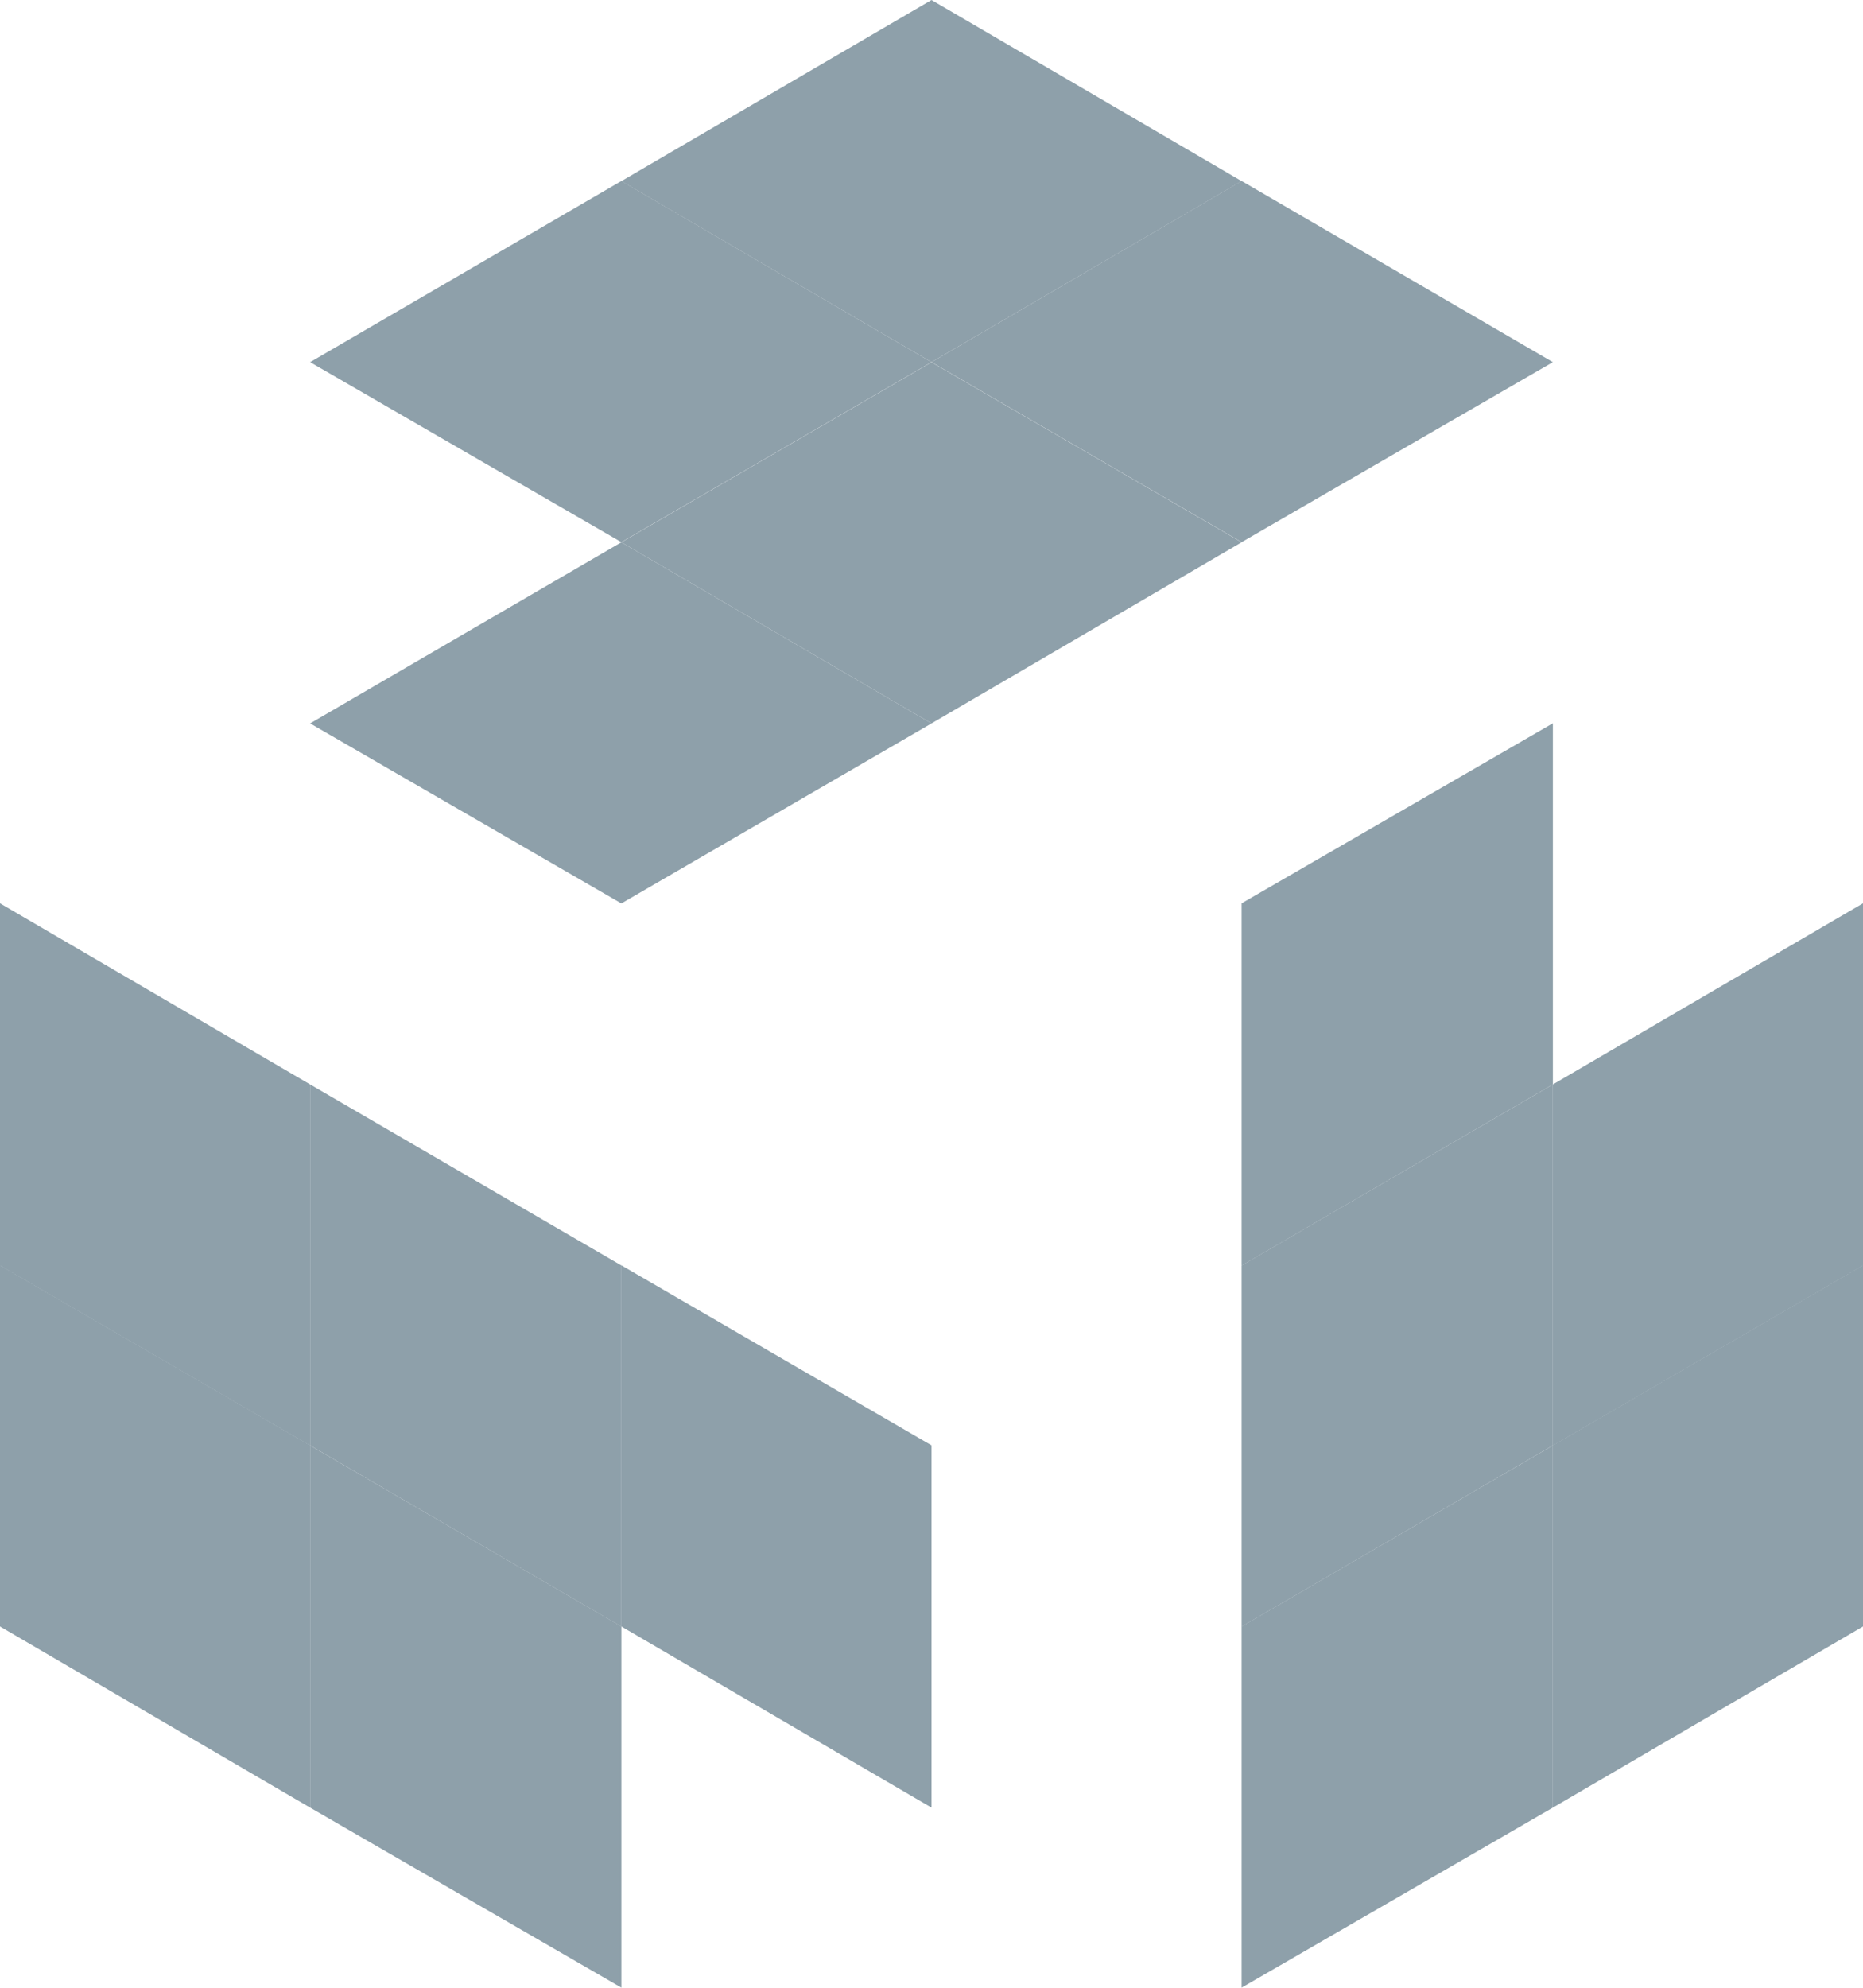 <?xml version="1.0" encoding="UTF-8"?> <svg xmlns="http://www.w3.org/2000/svg" width="15" height="16" viewBox="0 0 15 16" fill="none"><path d="M7.5 2.915L5.003 4.364L2.497 2.915L5.003 1.457L7.5 2.915Z" fill="#8EA0AA"></path><path d="M9.997 1.458L7.5 2.915L5.003 1.458L7.5 0L9.997 1.458Z" fill="#8EA0AA"></path><path d="M12.503 2.915L9.997 4.364L7.5 2.915L9.997 1.457L12.503 2.915Z" fill="#8EA0AA"></path><path d="M9.997 4.365L7.5 5.823L5.003 4.365L7.5 2.916L9.997 4.365Z" fill="#8EA0AA"></path><path d="M7.5 5.823L5.003 7.272L2.497 5.823L5.003 4.365L7.5 5.823Z" fill="#8EA0AA"></path><path d="M2.497 11.635L5.003 13.092V15.999L2.497 14.55V11.635Z" fill="#8EA0AA"></path><path d="M0 10.185L2.497 11.634V14.55L0 13.092V10.185Z" fill="#8EA0AA"></path><path d="M0 7.271L2.497 8.729V11.636L0 10.187V7.271Z" fill="#8EA0AA"></path><path d="M2.497 8.729L5.003 10.186V13.093L2.497 11.635V8.729Z" fill="#8EA0AA"></path><path d="M5.003 10.185L7.5 11.634V14.55L5.003 13.092V10.185Z" fill="#8EA0AA"></path><path d="M12.503 11.636V8.729L15 7.271V10.187L12.503 11.636Z" fill="#8EA0AA"></path><path d="M12.503 14.55V11.634L15 10.185V13.092L12.503 14.55Z" fill="#8EA0AA"></path><path d="M9.997 15.999V13.092L12.503 11.635V14.55L9.997 15.999Z" fill="#8EA0AA"></path><path d="M9.997 13.093V10.186L12.503 8.729V11.635L9.997 13.093Z" fill="#8EA0AA"></path><path d="M9.997 10.187V7.271L12.503 5.822V8.729L9.997 10.187Z" fill="#8EA0AA"></path></svg> 